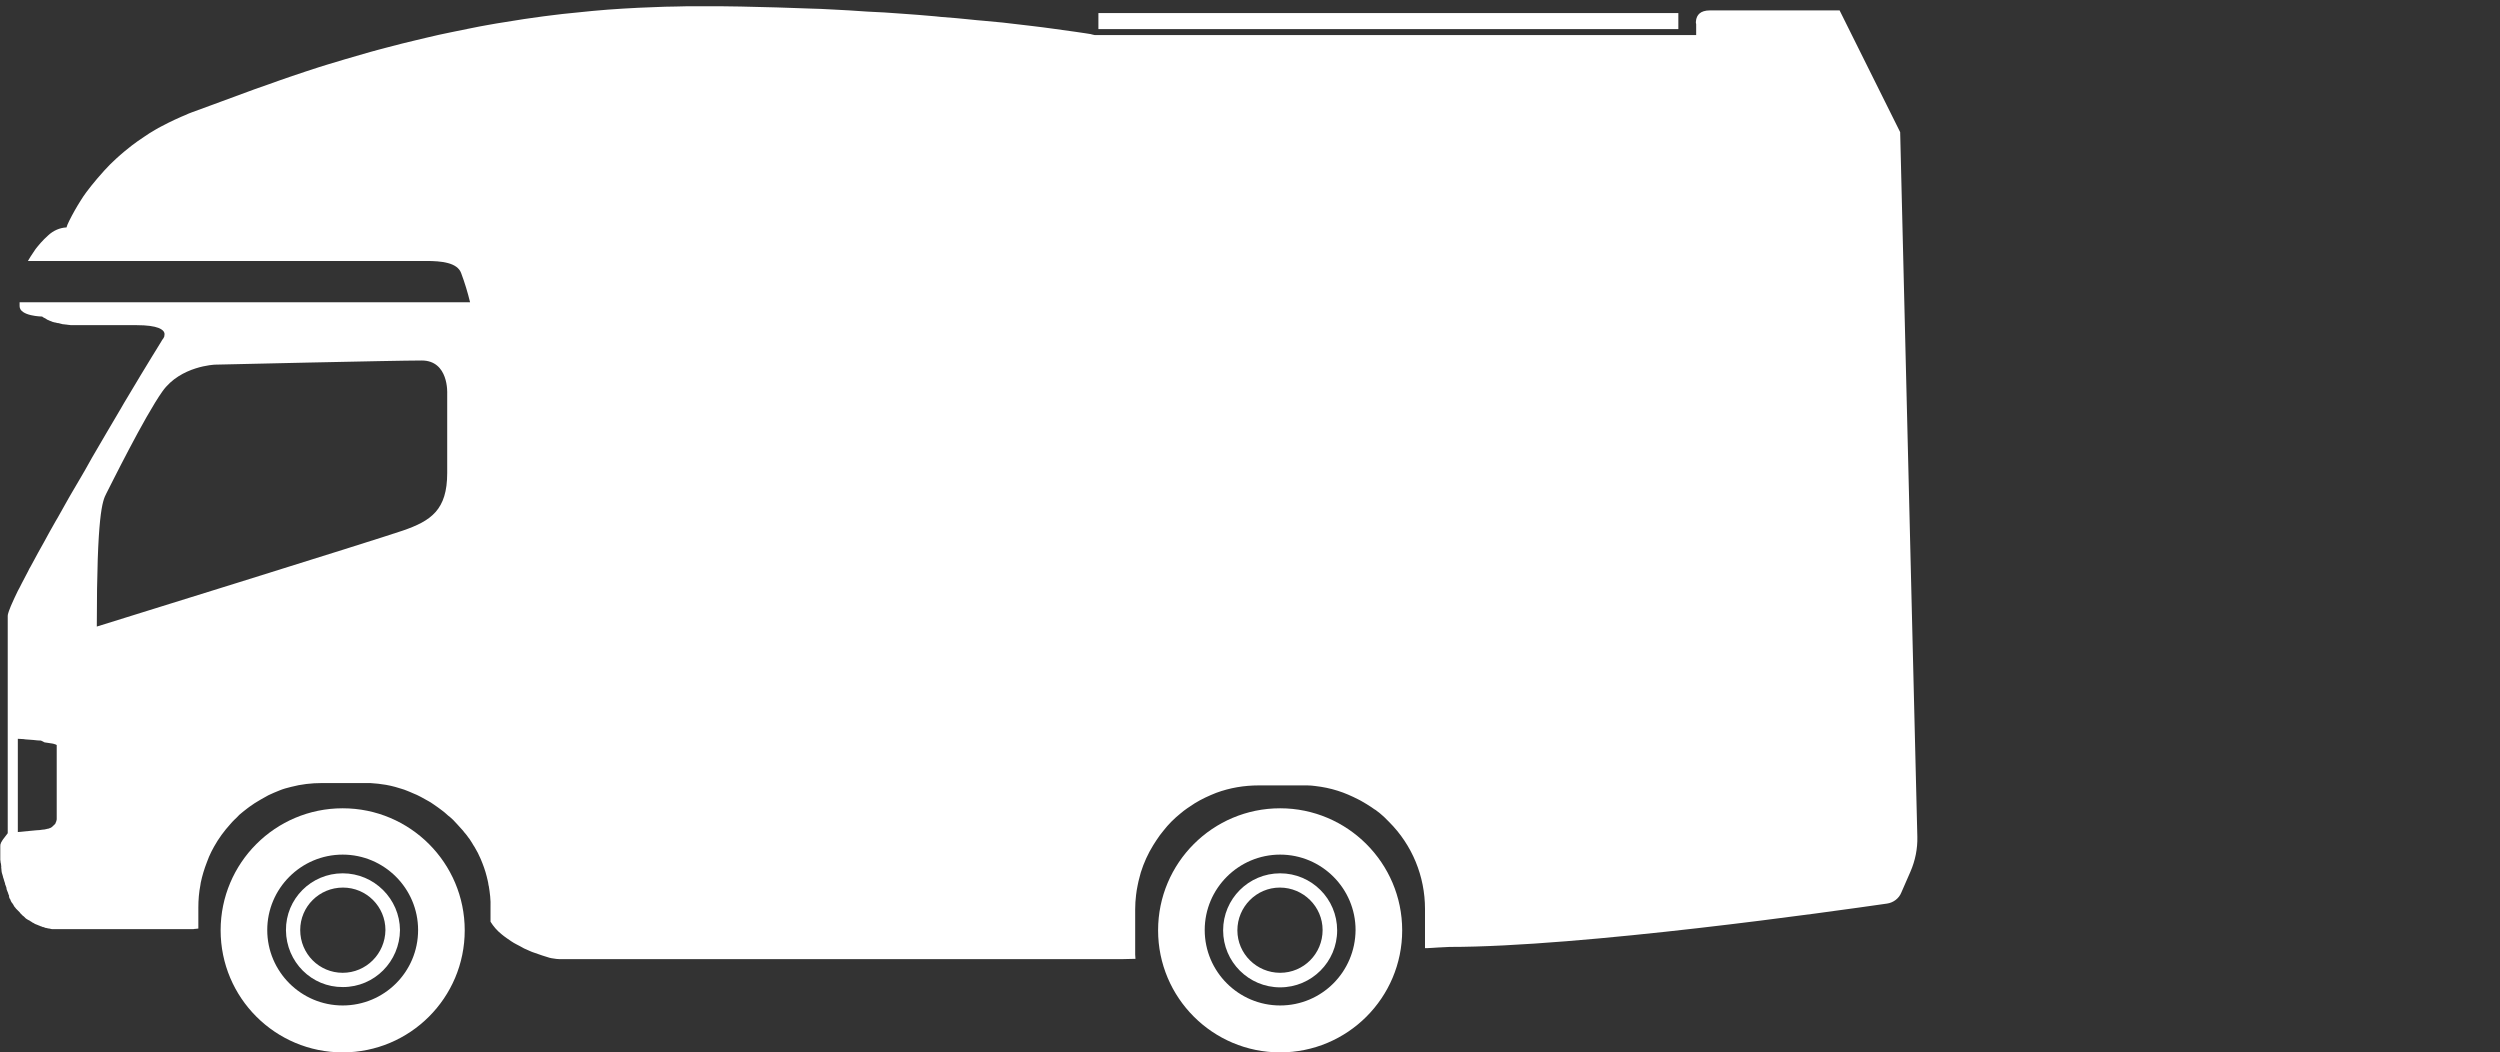 <?xml version="1.0" encoding="utf-8"?>
<!-- Generator: Adobe Illustrator 25.2.1, SVG Export Plug-In . SVG Version: 6.00 Build 0)  -->
<svg version="1.1" id="レイヤー_1" xmlns="http://www.w3.org/2000/svg" xmlns:xlink="http://www.w3.org/1999/xlink" x="0px"
	 y="0px" viewBox="0 0 841.9 354.3" style="enable-background:new 0 0 841.9 354.3;" xml:space="preserve">
<rect x="0" y="0" width="841.9" height="354.3" fill="#333333" stroke="none"/>
<style type="text/css">
	.st0{fill:#FFFFFF;}
</style>
<rect x="369.9" y="4.4" class="st0" width="195.3" height="5.4"/>
<path class="st0" d="M115.4,272.2c-22.7,0-41.1,18.4-41.1,41.1c0,22.7,18.4,41.1,41.1,41.1c22.7,0,41.1-18.4,41.1-41.1
	C156.5,290.6,138.1,272.2,115.4,272.2C115.4,272.2,115.4,272.2,115.4,272.2z M115.4,338.6c-14,0-25.4-11.4-25.4-25.4
	c0-14,11.4-25.4,25.4-25.4c14,0,25.4,11.4,25.4,25.4c0,0,0,0,0,0C140.8,327.3,129.4,338.6,115.4,338.6
	C115.4,338.6,115.4,338.6,115.4,338.6z"/>
<path class="st0" d="M115.4,294.1c-10.6,0-19.2,8.6-19.1,19.2s8.6,19.2,19.2,19.1c10.6,0,19.1-8.6,19.2-19.2
	C134.6,302.7,126,294.1,115.4,294.1C115.4,294.1,115.4,294.1,115.4,294.1z M115.4,327.6c-7.9,0-14.3-6.4-14.3-14.4
	c0-7.9,6.4-14.3,14.4-14.3c7.9,0,14.3,6.4,14.3,14.3C129.7,321.2,123.3,327.6,115.4,327.6z"/>
<path class="st0" d="M431.1,272.2c-22.7,0-41.1,18.4-41.1,41.1c0,22.7,18.4,41.1,41.1,41.1s41.1-18.4,41.1-41.1
	S453.7,272.2,431.1,272.2L431.1,272.2z M431.1,338.6c-14,0-25.4-11.4-25.4-25.4s11.4-25.4,25.4-25.4c14,0,25.4,11.4,25.4,25.4
	c0,0,0,0,0,0C456.4,327.3,445.1,338.6,431.1,338.6L431.1,338.6z"/>
<path class="st0" d="M431.1,294.1c-10.6,0-19.2,8.6-19.2,19.2s8.6,19.2,19.2,19.2c10.6,0,19.2-8.6,19.2-19.2
	C450.3,302.7,441.7,294.1,431.1,294.1C431.1,294.1,431.1,294.1,431.1,294.1z M431.1,327.6c-7.9,0-14.4-6.4-14.4-14.3
	s6.4-14.4,14.3-14.4c7.9,0,14.4,6.4,14.4,14.3c0,0,0,0,0,0C445.4,321.2,439,327.6,431.1,327.6z"/>
<path class="st0" d="M639.9,44.5l-20.4-41h-43.6c-3.5,0-4.4,1.7-4.7,3.1c0,0.3-0.1,0.6-0.1,0.8c0,0.2,0,0.5,0.1,0.7v3.7H368.6
	l-0.9-0.2l-0.3-0.1l-1.9-0.3l-3.4-0.5c-2-0.3-4.4-0.6-7.2-1c-2.3-0.3-5-0.7-7.8-1s-6-0.7-9.4-1.1L331.3,7L329,6.8
	c-2.3-0.2-4.6-0.5-7.1-0.7l-5-0.4l-1.9-0.2L309.1,5l-5.5-0.4c-1.9-0.1-3.8-0.3-5.7-0.4L292,3.9L286,3.5c-3.1-0.2-6.2-0.3-9.5-0.5
	l-3.2-0.1c-3.8-0.1-7.7-0.3-11.7-0.4c-4-0.1-8-0.2-12.2-0.3l-7.2-0.1h-7.3l0,0c-2.5,0-4.9,0-7.3,0.1c-2.4,0-4.8,0.1-7.2,0.2
	c-3.6,0.1-7.1,0.3-10.6,0.5c-7,0.4-13.7,1.1-20.3,1.8c-2.2,0.3-4.4,0.5-6.5,0.8c-2.2,0.3-4.3,0.6-6.4,0.9c-3.2,0.5-6.3,1-9.4,1.5
	c-1.9,0.3-3.8,0.7-5.6,1l-4,0.8c-1.8,0.4-3.6,0.7-5.4,1.1c-2.9,0.6-5.8,1.2-8.6,1.9s-5.6,1.3-8.3,2c-1.8,0.5-3.6,0.9-5.4,1.4
	c-1.8,0.5-3.5,0.9-5.2,1.4c-2.8,0.8-5.6,1.6-8.3,2.4c-2,0.6-4,1.2-6,1.8l-2.9,0.9c-1.6,0.5-3.1,1-4.6,1.5c-3,1-6,2-8.8,3
	c-1.4,0.5-2.8,1-4.2,1.5l-4,1.4l-1.9,0.7c-3.3,1.2-6.5,2.4-9.5,3.5l-2.7,1l-1.1,0.4l-6,2.2c-0.8,0.3-1.6,0.6-2.4,1
	c-0.4,0.2-0.8,0.3-1.2,0.5c-1.6,0.7-3.1,1.4-4.5,2.1c-1.5,0.8-3,1.5-4.3,2.3c-0.7,0.4-1.3,0.8-2,1.2l-1.5,1
	c-1.1,0.8-2.3,1.5-3.3,2.3c-0.7,0.5-1.4,1-2.1,1.6c-1,0.8-2,1.6-2.9,2.4s-1.8,1.6-2.6,2.4c-0.6,0.5-1.1,1.1-1.6,1.6
	c-0.8,0.8-1.5,1.6-2.2,2.4c-0.5,0.5-0.9,1.1-1.4,1.6c-0.7,0.8-1.3,1.6-1.9,2.3s-1.1,1.5-1.7,2.2l-1,1.4l-0.9,1.4
	c-1.4,2.2-2.7,4.5-3.9,6.9c-0.2,0.5-0.4,0.9-0.6,1.3c-0.2,0.6-0.3,0.9-0.3,0.9c-2.3,0.1-4.5,1.1-6.2,2.7c-0.9,0.8-1.7,1.6-2.5,2.5
	c-0.4,0.4-0.7,0.9-1.1,1.3s-0.9,1.2-1.3,1.8s-0.7,1-1,1.5s-0.6,1-0.9,1.5h5.6h123.6h2.2c0.9,0,1.8,0,2.7,0c5.1,0,10.5,0.5,11.8,4.1
	c1.2,3.2,2.2,6.5,3,9.8H6.6v1.3c0,3.4,7.6,3.5,7.6,3.5l0,0c0.2,0.2,0.4,0.3,0.6,0.4l0.2,0.1c0.2,0.1,0.5,0.3,0.7,0.4l0.1,0.1
	l0.7,0.3l0.2,0.1l0.8,0.3l0.2,0.1l0.8,0.2h0.1l0.8,0.2h0.2c0.3,0.1,0.6,0.1,0.8,0.2l0,0l0.8,0.2h0.2l0.8,0.1h0.1l0.7,0.1h0.1
	l0.8,0.1H24h0.7l0,0h0.7h0.3h0.6h19.7c7.2,0,9.2,1.5,9.4,2.8c0,0.1,0,0.3,0,0.4c0,0.2-0.1,0.5-0.1,0.7c-0.2,0.4-0.4,0.8-0.7,1.1
	l-0.4,0.7l-0.5,0.8l-1.1,1.8c-0.4,0.7-0.8,1.3-1.3,2.1c-2.3,3.7-5.2,8.6-8.5,14.1c-0.7,1.1-1.3,2.2-2,3.4
	c-3.1,5.2-6.4,10.9-9.8,16.7l-2.3,4.1l-1.1,1.9c-1.1,1.9-2.3,3.9-3.4,5.8l-1.1,1.9l-3.2,5.7c-0.3,0.6-0.7,1.2-1.1,1.9
	c-1.4,2.5-2.8,4.9-4,7.2l-1.9,3.4c-0.9,1.7-1.8,3.3-2.6,4.8c-0.3,0.5-0.6,1-0.8,1.5c-0.8,1.5-1.5,2.9-2.2,4.2
	c-0.4,0.9-0.9,1.7-1.3,2.5s-0.8,1.6-1.1,2.3s-0.6,1.4-0.9,2s-0.5,1.2-0.7,1.7s-0.4,1-0.5,1.4c-0.1,0.3-0.2,0.7-0.2,1
	c0,0.1,0,0.2,0,0.4v40.9l0,0v31.9l0,0C2,281.4,1.5,282,1,282.7L0.8,283c-0.1,0.2-0.2,0.4-0.3,0.5l-0.1,0.2c-0.1,0.1-0.1,0.2-0.1,0.3
	c-0.2,0.3-0.2,0.7-0.2,1.1c0,0.5,0,0.9,0,1.3c0,0.1,0,0.3,0,0.4v0.9c0,0.2,0,0.3,0,0.5s0,0.5,0,0.8s0,0.3,0,0.5l0.1,0.8
	c0,0.1,0,0.3,0.1,0.5s0,0.5,0.1,0.8s0,0.2,0,0.4c0,0.3,0.1,0.7,0.1,1c0,0,0,0.1,0,0.1c0,0.4,0.1,0.7,0.2,1.1l0.1,0.3l0.2,0.7
	c0,0.1,0,0.2,0.1,0.4l0.2,0.6l0.1,0.4c0.1,0.2,0.1,0.4,0.2,0.6s0.1,0.2,0.1,0.4s0.1,0.4,0.2,0.6l0.1,0.3c0.1,0.2,0.2,0.5,0.2,0.7
	c0,0.1,0,0.1,0,0.2c0.1,0.3,0.2,0.6,0.3,0.8l0.1,0.2l0.2,0.6c0,0.1,0.1,0.2,0.1,0.3s0.2,0.3,0.2,0.5L3,302c0.1,0.2,0.2,0.3,0.2,0.5
	l0.2,0.3c0.1,0.2,0.2,0.3,0.2,0.5l0.1,0.2c0.1,0.2,0.2,0.4,0.3,0.5l0.1,0.1c0.1,0.2,0.3,0.4,0.4,0.6l0.1,0.2l0.3,0.5l0.2,0.2
	l0.3,0.4l0.2,0.2c0.1,0.1,0.2,0.2,0.3,0.3l0.2,0.2l0.3,0.3l0.2,0.2l0.3,0.4l0.1,0.1l0.5,0.5l0.1,0.1c0.1,0.1,0.2,0.2,0.4,0.3
	l0.2,0.2l0.3,0.3l0.2,0.2l0.3,0.2l0.2,0.1c0.1,0.1,0.2,0.2,0.3,0.2l0.2,0.1l0.4,0.2l0.1,0.1l0.5,0.3l0.1,0.1l0.4,0.2
	c0.1,0,0.1,0.1,0.2,0.1l0.3,0.2l0.2,0.1l0.3,0.1l0.2,0.1l0.3,0.1l0.2,0.1l0.3,0.1l0.2,0.1l0.5,0.2h0.1l0.4,0.2l0.2,0l0.3,0.1
	l0.2,0.1l0.3,0.1l0.2,0l0.3,0.1h0.2l0.3,0.1h0.2c0.3,0.1,0.6,0.1,0.9,0.2h0.1l0.3,0h0.2h0.3h0.2h0.2h0.2h0.3h0.1h0.3l0,0h0.4h0.1
	h0.2h44.5h0.2l0.6-0.1h0.2l0.9-0.1v-7.1c0-2.5,0.2-5.1,0.7-7.6c0-0.2,0.1-0.5,0.1-0.7c0.5-2.4,1.2-4.7,2.1-7
	c0.2-0.6,0.5-1.2,0.7-1.8c0.5-1.2,1.1-2.3,1.7-3.4c1.5-2.7,3.4-5.3,5.5-7.6c0.4-0.5,0.9-1,1.4-1.5s1.1-1,1.6-1.6
	c0.8-0.7,1.7-1.4,2.6-2.1l0.8-0.6c1.2-0.9,2.5-1.7,3.9-2.5c0.8-0.5,1.7-0.9,2.5-1.4c1.2-0.6,2.5-1.1,3.7-1.6s2.6-0.9,3.9-1.2
	c3.4-0.9,6.9-1.3,10.4-1.3h14.2c0.7,0,1.4,0,2.1,0c1.8,0.1,3.5,0.3,5.3,0.6c1,0.2,2.1,0.4,3.1,0.7c0.7,0.2,1.3,0.4,2,0.6
	s1.3,0.4,2,0.7s1.3,0.5,1.9,0.8c1,0.4,1.9,0.8,2.8,1.3s1.8,1,2.7,1.5c0.6,0.4,1.2,0.7,1.7,1.1c0.9,0.6,1.7,1.2,2.5,1.8
	c0.5,0.4,1.1,0.8,1.6,1.3s0.8,0.7,1.2,1l1.1,1c0.5,0.5,0.9,1,1.4,1.5c0.6,0.7,1.3,1.4,1.9,2.1c0.3,0.4,0.6,0.8,0.9,1.1
	s0.6,0.8,0.9,1.2l0.4,0.5c0.3,0.5,0.6,0.9,0.9,1.4s0.5,0.9,0.8,1.3c0.8,1.3,1.5,2.7,2.1,4.1c0.8,1.9,1.5,3.8,2,5.8
	c0.2,0.9,0.5,1.9,0.6,2.8c0,0.1,0,0.3,0.1,0.4c0.4,2.4,0.7,4.8,0.6,7.2v2.4v2.5c1,1.6,2.2,3,3.7,4.2c0.5,0.4,1.1,0.9,1.7,1.3
	s1,0.7,1.6,1.1s1.1,0.7,1.7,1c0.9,0.5,1.8,0.9,2.6,1.4c0.6,0.3,1.2,0.5,1.8,0.8s1.2,0.5,1.8,0.7c0.9,0.3,1.7,0.6,2.6,0.9
	c0.5,0.2,1.1,0.3,1.6,0.5s1,0.3,1.5,0.4l0.7,0.1c0.6,0.1,1.2,0.2,1.9,0.2h0.5h184.9h1.6h0.9h0.5h1.2l4.4-0.1c0-0.5-0.1-0.9-0.1-1.4
	s0-1,0-1.5v-13.8c0-1.6,0.1-3.2,0.3-4.8c0.1-1,0.3-2.1,0.5-3.1s0.4-2,0.7-3c0.1-0.5,0.3-1,0.4-1.5c1-3.2,2.4-6.3,4.2-9.2
	c0.7-1.1,1.4-2.2,2.2-3.3s1.7-2.1,2.5-3.1c0.5-0.5,0.9-1,1.4-1.5c1-1,2-1.9,3-2.7c1.5-1.3,3.2-2.4,4.9-3.5c1.1-0.7,2.3-1.3,3.5-1.9
	s2.5-1.1,3.7-1.6c4.6-1.7,9.4-2.5,14.3-2.5h14.2c0.7,0,1.4,0,2.2,0c0.9,0,1.8,0.1,2.6,0.2c2.6,0.3,5.1,0.8,7.6,1.6
	c1.2,0.4,2.4,0.8,3.5,1.3c1.1,0.5,2.3,1,3.4,1.6c0.5,0.2,0.9,0.5,1.3,0.7c1,0.6,2.1,1.2,3.1,1.9c0.3,0.2,0.7,0.5,1,0.7l0.5,0.3
	c1,0.7,1.9,1.5,2.8,2.3l0.2,0.2c0.5,0.5,1,1,1.5,1.5c7.8,7.8,12.1,18.3,12.1,29.3v13.2h0.9l1.8-0.1l1.5-0.1l4-0.2
	c44.7,0,129.3-12,147.4-14.6c2.1-0.3,4-1.7,4.8-3.7l3.1-7.1c1.6-3.7,2.4-7.7,2.3-11.7L639.9,44.5z M18.9,276.7c0,0.1,0,0.2-0.1,0.2
	c0,0.1-0.1,0.2-0.1,0.3c0,0.1-0.1,0.2-0.1,0.2s-0.1,0.2-0.2,0.2c-0.1,0.2-0.2,0.3-0.4,0.4l0,0c-0.1,0.1-0.2,0.2-0.3,0.3l-0.2,0.2
	c-0.2,0.1-0.3,0.2-0.5,0.3l-0.3,0.1c-0.2,0.1-0.4,0.2-0.7,0.2l-0.4,0.1c-0.4,0.1-0.8,0.2-1.3,0.2c-0.6,0.1-1.3,0.2-2,0.2l-2.1,0.2
	c-1.4,0.1-2.8,0.3-4.2,0.4v-31.4l0,0l1.9,0.1l0.7,0.1l1.4,0.1l1.3,0.1c0.9,0.1,1.7,0.2,2.5,0.2L15,250c0.7,0.1,1.4,0.2,2,0.3
	s0.8,0.1,1.1,0.2l0.3,0.1c0.2,0,0.5,0.2,0.7,0.3c0,0,0,0.1,0,0.1v24.9C19.1,276.1,19,276.4,18.9,276.7L18.9,276.7z M150.6,132.5
	v26.8c0,12.4-5.4,16.1-15,19.4S32.6,211,32.6,211c0-38,1.9-42.3,3.2-44.8s12.8-25.8,18.9-34.4s17.7-9,17.7-9s60.4-1.4,69.6-1.4
	S150.6,132.5,150.6,132.5z"/>
</svg>
